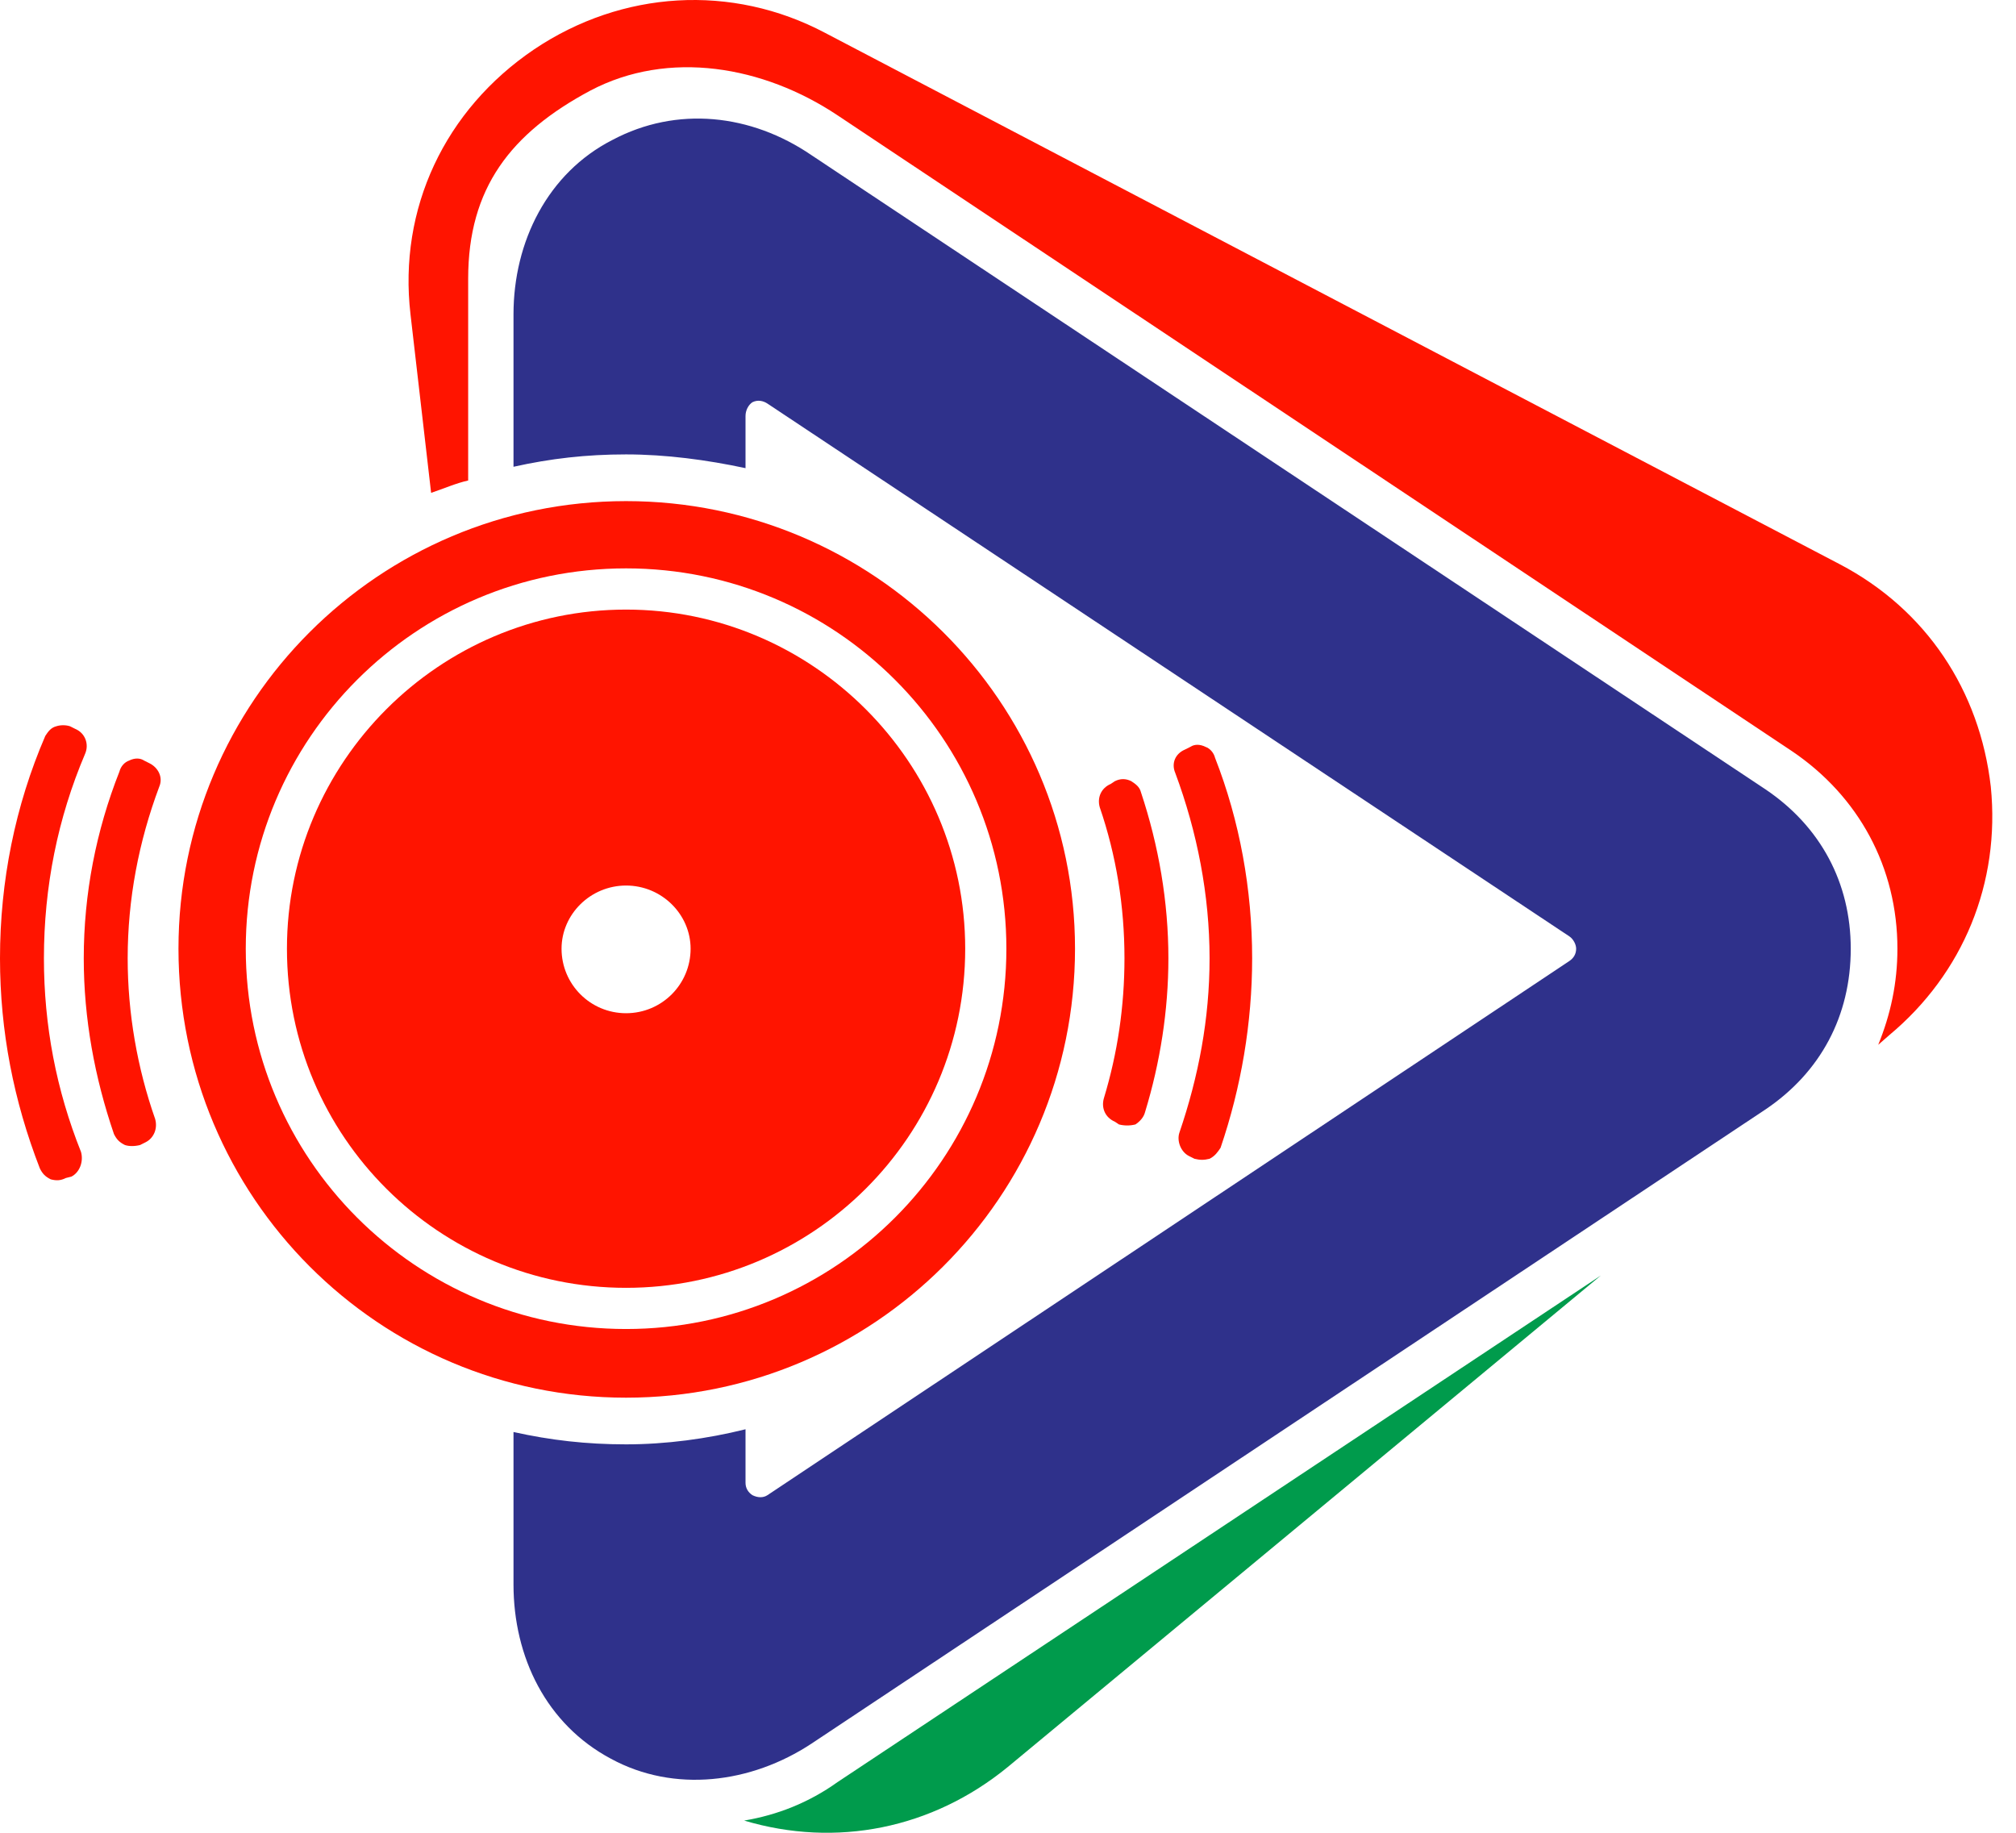 <svg width="66" height="60" viewBox="0 0 66 60" fill="none" xmlns="http://www.w3.org/2000/svg">
<path fill-rule="evenodd" clip-rule="evenodd" d="M20.496 19.956C26.609 19.956 31.599 24.945 31.599 31.058C31.599 37.216 26.609 42.16 20.496 42.16C14.383 42.16 9.394 37.216 9.394 31.058C9.394 24.945 14.383 19.956 20.496 19.956ZM20.496 28.99C21.665 28.99 22.609 29.934 22.609 31.058C22.609 32.226 21.665 33.17 20.496 33.17C19.328 33.17 18.384 32.226 18.384 31.058C18.384 29.934 19.328 28.99 20.496 28.99Z" fill="#FF1400"/>
<path fill-rule="evenodd" clip-rule="evenodd" d="M20.496 16.405C28.587 16.405 35.194 22.967 35.194 31.058C35.194 39.193 28.587 45.756 20.496 45.756C12.406 45.756 5.843 39.193 5.843 31.058C5.843 22.967 12.406 16.405 20.496 16.405ZM20.496 18.607C27.373 18.607 32.947 24.181 32.947 31.058C32.947 37.935 27.373 43.508 20.496 43.508C13.619 43.508 8.046 37.935 8.046 31.058C8.046 24.181 13.619 18.607 20.496 18.607Z" fill="#FF1400"/>
<path fill-rule="evenodd" clip-rule="evenodd" d="M38.97 24.45L38.79 24.54C38.476 24.675 38.341 24.99 38.476 25.304C39.195 27.237 39.599 29.305 39.599 31.372C39.599 33.35 39.24 35.238 38.611 37.081C38.521 37.35 38.656 37.71 38.925 37.845L39.105 37.935C39.285 37.98 39.42 37.98 39.599 37.935C39.779 37.845 39.869 37.71 39.959 37.575C40.633 35.598 40.993 33.485 40.993 31.372C40.993 29.125 40.588 26.878 39.779 24.81C39.734 24.63 39.599 24.495 39.465 24.45C39.285 24.36 39.105 24.36 38.97 24.45ZM36.498 25.574L36.363 25.664C36.048 25.799 35.914 26.113 36.004 26.428C36.543 28.001 36.813 29.664 36.813 31.372C36.813 32.946 36.588 34.474 36.138 35.957C36.048 36.272 36.183 36.586 36.498 36.721L36.633 36.811C36.813 36.856 36.992 36.856 37.172 36.811C37.307 36.721 37.442 36.586 37.487 36.407C37.981 34.788 38.251 33.081 38.251 31.372C38.251 29.53 37.936 27.687 37.352 25.934C37.307 25.754 37.172 25.664 37.037 25.574C36.858 25.484 36.678 25.484 36.498 25.574Z" fill="#FF1400"/>
<path fill-rule="evenodd" clip-rule="evenodd" d="M1.304 38.249C0.449 36.047 0 33.755 0 31.372C0 28.855 0.494 26.383 1.483 24.091C1.573 23.956 1.663 23.821 1.843 23.776C1.978 23.731 2.158 23.731 2.292 23.776L2.472 23.866C2.787 24.001 2.922 24.36 2.787 24.675C1.888 26.788 1.438 29.035 1.438 31.372C1.438 33.575 1.843 35.688 2.652 37.71C2.742 38.025 2.607 38.384 2.337 38.519L2.158 38.564C1.978 38.654 1.843 38.654 1.663 38.609C1.483 38.519 1.393 38.429 1.304 38.249ZM4.72 24.9L4.899 24.99C5.169 25.125 5.349 25.439 5.214 25.754C4.54 27.552 4.18 29.44 4.18 31.372C4.18 33.17 4.495 34.968 5.079 36.631C5.169 36.946 5.034 37.261 4.765 37.395L4.585 37.485C4.405 37.53 4.225 37.53 4.09 37.485C3.91 37.395 3.821 37.306 3.731 37.126C3.101 35.283 2.742 33.35 2.742 31.372C2.742 29.26 3.146 27.192 3.91 25.259C3.955 25.08 4.09 24.945 4.225 24.9C4.405 24.81 4.585 24.81 4.72 24.9Z" fill="#FF1400"/>
<path fill-rule="evenodd" clip-rule="evenodd" d="M52.41 41.755L32.992 57.847C30.52 59.87 27.373 60.499 24.362 59.6C25.441 59.42 26.475 59.016 27.419 58.341L52.41 41.755Z" fill="#009B4C"/>
<path fill-rule="evenodd" clip-rule="evenodd" d="M27.014 1.077L60.231 18.472C63.062 19.956 64.815 22.608 65.175 25.754C65.49 28.9 64.276 31.867 61.849 33.889L61.489 34.204C61.894 33.215 62.118 32.181 62.118 31.058C62.118 28.406 60.86 26.069 58.657 24.585L27.418 3.774C24.991 2.156 21.89 1.617 19.328 2.965C16.721 4.359 15.327 6.156 15.327 9.123V15.73C14.923 15.82 14.518 16 14.114 16.135L13.439 10.292C13.035 6.831 14.563 3.594 17.485 1.617C20.361 -0.316 23.957 -0.541 27.014 1.077Z" fill="#FF1400"/>
<path fill-rule="evenodd" clip-rule="evenodd" d="M26.564 5.078L57.803 25.844C59.601 27.057 60.59 28.9 60.59 31.058C60.59 33.26 59.601 35.103 57.803 36.317L26.564 57.083C24.587 58.386 22.07 58.701 20.002 57.577C17.889 56.453 16.811 54.251 16.811 51.869V46.88C18.024 47.149 19.193 47.284 20.496 47.284C21.8 47.284 23.148 47.104 24.407 46.79V48.543C24.407 48.722 24.497 48.857 24.632 48.947C24.811 49.037 24.991 49.037 25.126 48.947L51.376 31.462C51.511 31.372 51.6 31.238 51.6 31.058C51.6 30.923 51.511 30.743 51.376 30.653L25.126 13.213C24.991 13.123 24.811 13.079 24.632 13.168C24.497 13.258 24.407 13.438 24.407 13.618V15.326C23.148 15.056 21.8 14.876 20.496 14.876C19.193 14.876 18.024 15.011 16.811 15.281V10.292C16.811 7.909 17.934 5.662 20.047 4.583C22.159 3.46 24.587 3.729 26.564 5.078Z" fill="#2F318B"/>
</svg>
